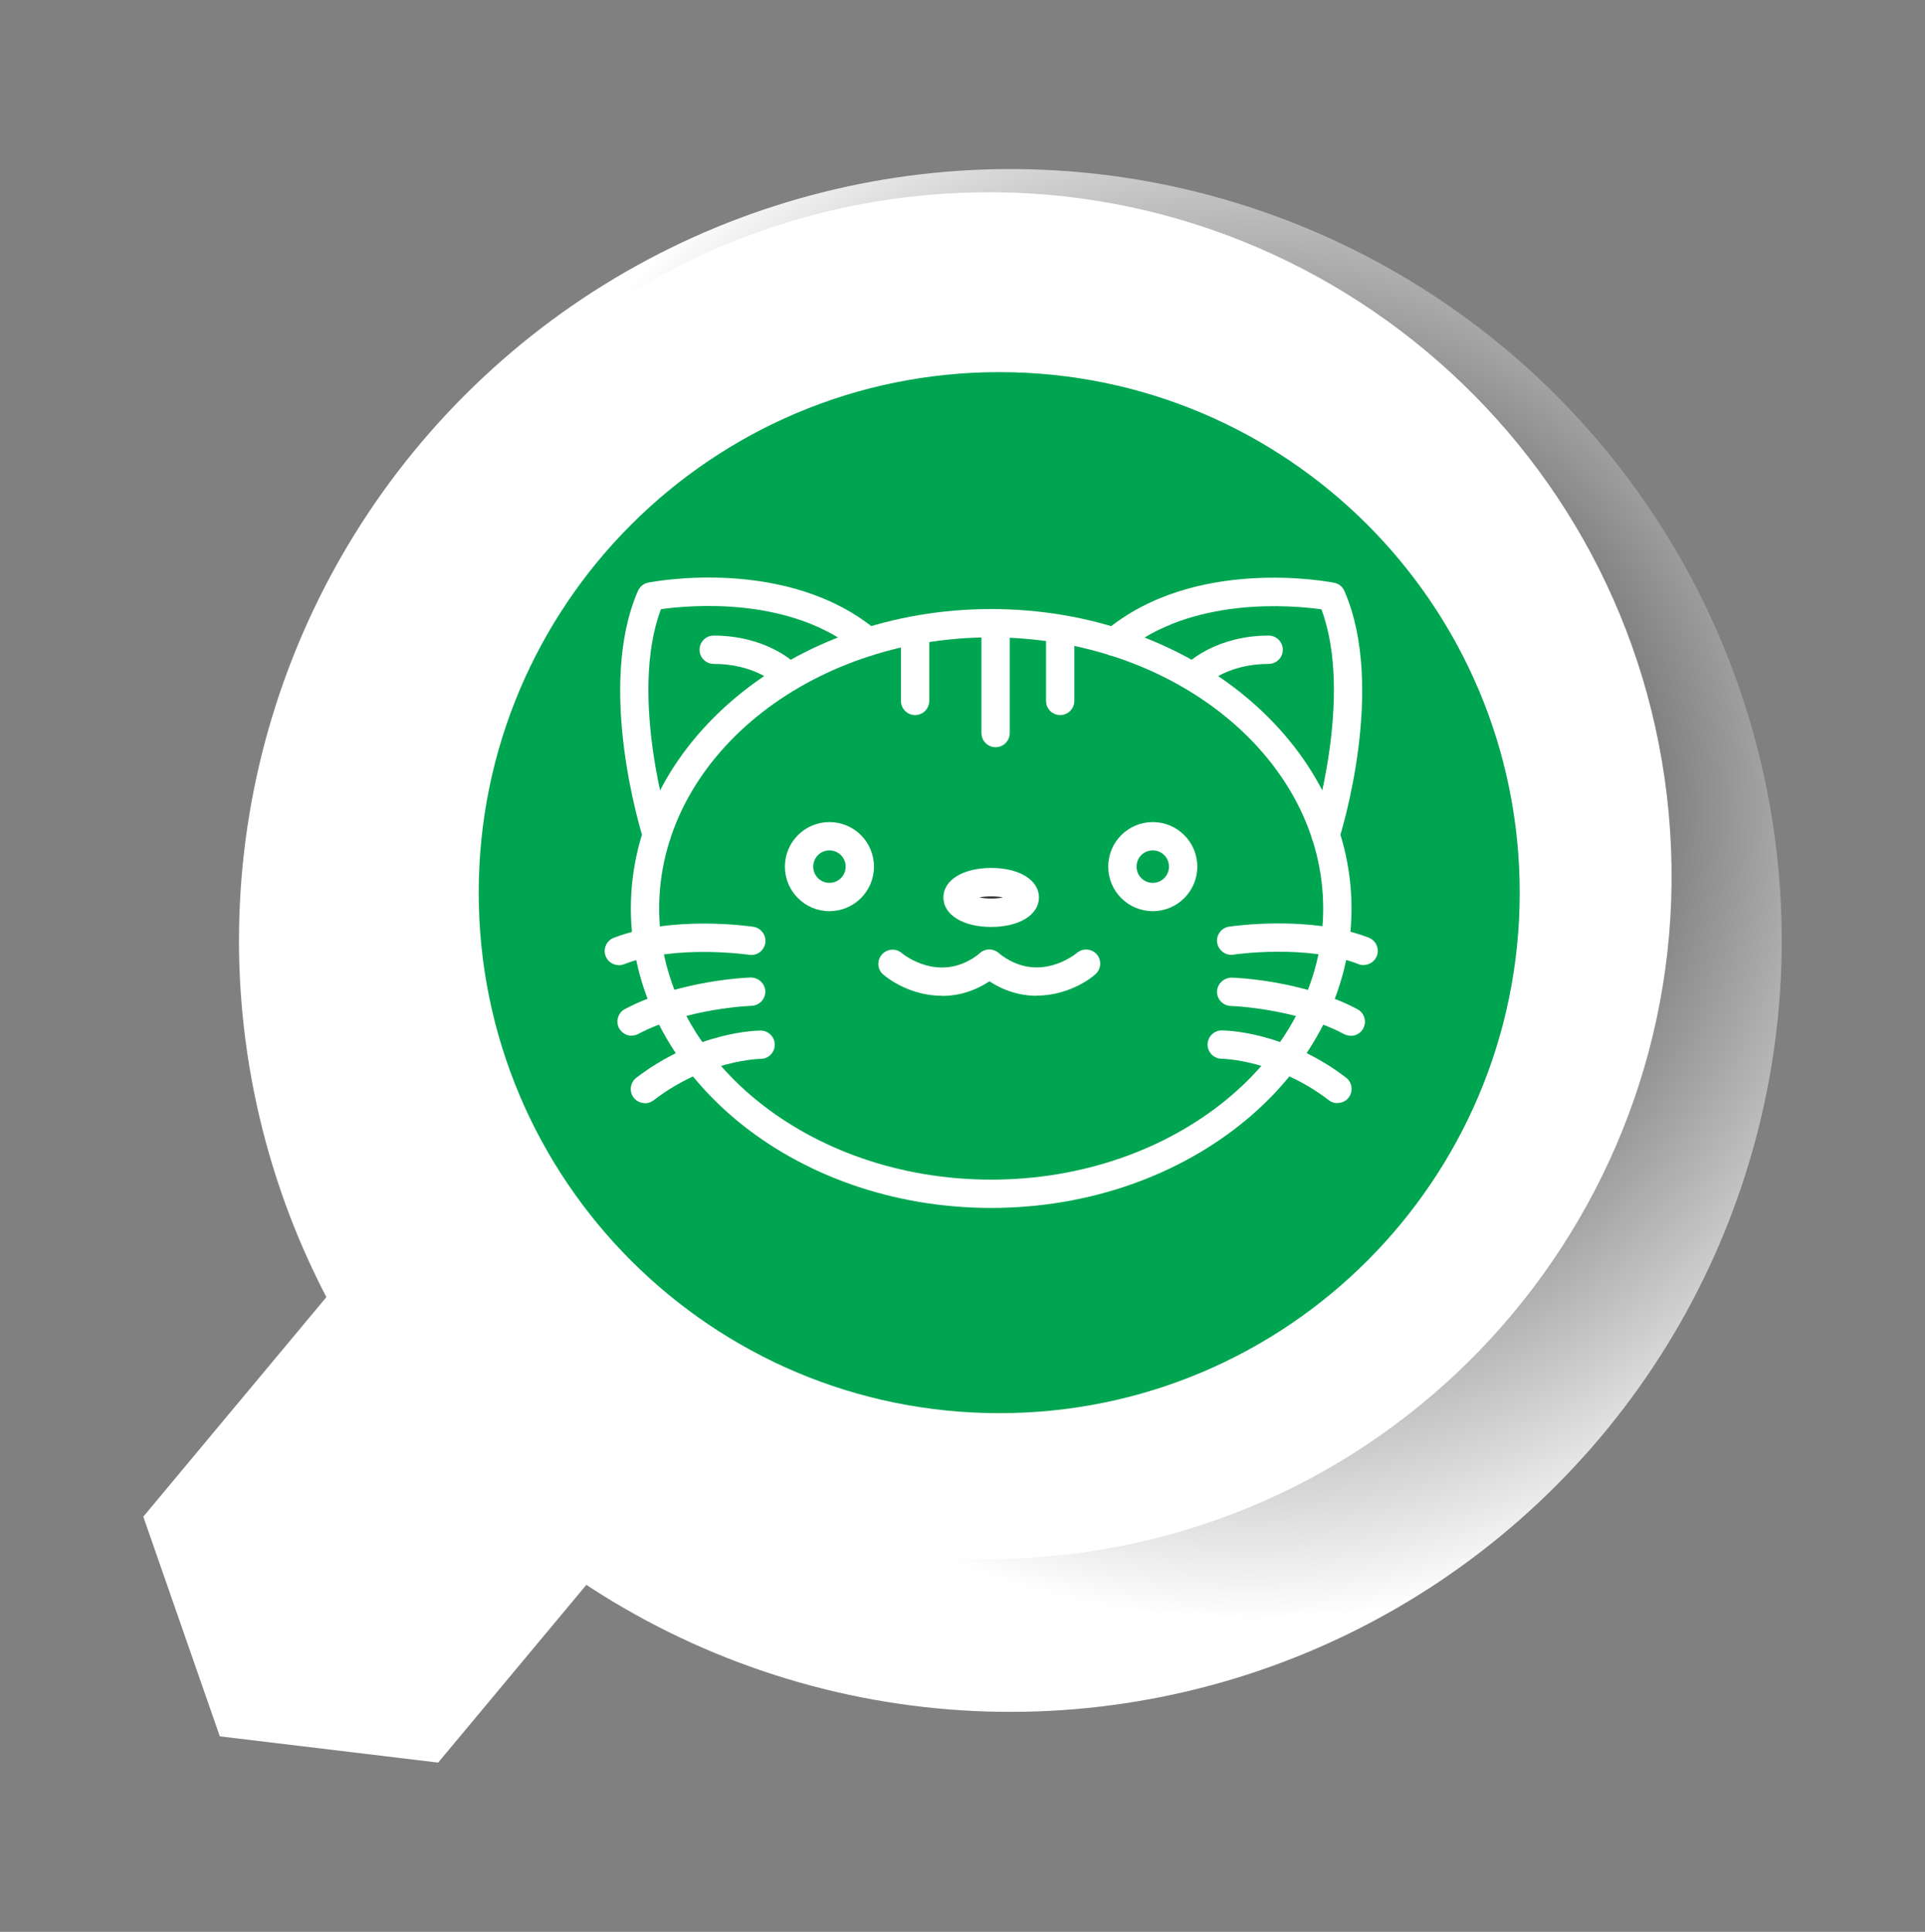 <svg xmlns="http://www.w3.org/2000/svg" xmlns:xlink="http://www.w3.org/1999/xlink" viewBox="0 0 130.57 131.03"><rect x="0" y="0" width="130.57" height="131.03" fill="#808080" stroke="none"/><defs><style>.cls-1{fill:#00a551;}.cls-2{fill:#fff;}.cls-3{isolation:isolate;}.cls-4{fill:url(#radial-gradient);mix-blend-mode:multiply;}.cls-5{fill:#333;}.cls-6{fill:none;}</style><radialGradient id="radial-gradient" cx="-16319.37" cy="8965.95" fx="-16319.37" fy="8965.95" r="2753.85" gradientTransform="translate(-272.19 159.04) rotate(-166.83) scale(.02)" gradientUnits="userSpaceOnUse"><stop offset="0" stop-color="#000"></stop><stop offset="1" stop-color="#fff"></stop></radialGradient></defs><g class="cls-3"><g id="Capa_1"><g><g><circle class="cls-4" cx="68.53" cy="63.79" r="52.32" transform="translate(-12.73 17.29) rotate(-13.17)"></circle><path class="cls-2" d="M45.61,100.49c7.61,3.98,16.41,5.9,25.6,5.06,25.49-2.31,44.29-24.85,41.98-50.34-2.31-25.49-24.85-44.29-50.34-41.98-25.49,2.31-44.29,24.85-41.98,50.34,.62,6.85,2.72,13.22,5.93,18.82l-17.08,20.48,5.19,14.9,14.81,1.78,15.9-19.07Z"></path></g><g><path class="cls-1" d="M103.08,60.55c0,19.5-15.8,35.3-35.3,35.3s-35.31-15.8-35.31-35.3,15.81-35.31,35.31-35.31,35.3,15.81,35.3,35.31Z"></path><g><path class="cls-2" d="M67.23,81.93c-13.48,0-24.44-9.11-24.44-20.31s10.96-20.31,24.44-20.31,24.44,9.11,24.44,20.31-10.96,20.31-24.44,20.31Zm0-38.7c-12.42,0-22.52,8.25-22.52,18.39s10.1,18.39,22.52,18.39,22.52-8.25,22.52-18.39-10.1-18.39-22.52-18.39Z"></path><g><path class="cls-2" d="M44.54,57.57c-.41,0-.79-.26-.91-.67-.13-.42-3.21-10.28-.36-16.82,.13-.29,.38-.5,.69-.56,.38-.08,9.49-1.81,15.54,3.27,.41,.34,.46,.95,.12,1.35-.34,.41-.94,.46-1.35,.12-4.6-3.87-11.53-3.21-13.44-2.94-2.22,5.91,.6,14.9,.63,15,.16,.5-.12,1.04-.62,1.2-.1,.03-.19,.04-.29,.04Z"></path><path class="cls-2" d="M53.2,46.6c-.23,0-.47-.09-.65-.26-.07-.06-1.47-1.31-4.14-1.31-.53,0-.96-.43-.96-.96s.43-.96,.96-.96c3.48,0,5.37,1.75,5.45,1.83,.38,.37,.4,.97,.04,1.36-.19,.2-.44,.3-.7,.3Z"></path></g><g><path class="cls-2" d="M89.91,57.57c-.1,0-.19-.01-.29-.04-.5-.16-.78-.7-.62-1.2,.03-.09,2.84-9.09,.63-15-1.91-.27-8.84-.92-13.44,2.94-.41,.34-1.01,.29-1.35-.12-.34-.4-.29-1.01,.12-1.35,6.05-5.08,15.16-3.35,15.54-3.27,.31,.06,.57,.27,.69,.56,2.85,6.54-.23,16.41-.36,16.82-.13,.41-.51,.67-.91,.67Z"></path><path class="cls-2" d="M81.26,46.6c-.26,0-.51-.1-.7-.31-.36-.38-.34-.99,.04-1.35,.08-.07,1.97-1.83,5.45-1.83,.53,0,.96,.43,.96,.96s-.43,.96-.96,.96c-2.67,0-4.08,1.26-4.14,1.31-.19,.17-.42,.25-.65,.25Z"></path></g><g><g><circle class="cls-6" cx="56.26" cy="58.78" r="2.06"></circle><path class="cls-2" d="M56.26,61.8c-1.67,0-3.02-1.35-3.02-3.02s1.35-3.02,3.02-3.02,3.02,1.35,3.02,3.02-1.35,3.02-3.02,3.02Zm0-4.12c-.61,0-1.1,.49-1.1,1.1s.49,1.1,1.1,1.1,1.1-.49,1.1-1.1-.49-1.1-1.1-1.1Z"></path></g><g><circle class="cls-6" cx="78.19" cy="58.78" r="2.06"></circle><path class="cls-2" d="M78.19,61.8c-1.67,0-3.02-1.35-3.02-3.02s1.35-3.02,3.02-3.02,3.02,1.35,3.02,3.02-1.35,3.02-3.02,3.02Zm0-4.12c-.61,0-1.1,.49-1.1,1.1s.49,1.1,1.1,1.1,1.1-.49,1.1-1.1-.49-1.1-1.1-1.1Z"></path></g></g><g><ellipse class="cls-5" cx="67.23" cy="60.87" rx="2.28" ry="1.04"></ellipse><path class="cls-2" d="M67.23,62.87c-1.91,0-3.24-.82-3.24-2s1.33-2,3.24-2,3.24,.82,3.24,2-1.33,2-3.24,2Zm-.8-2c.43,.1,1.18,.1,1.6,0-.43-.1-1.18-.1-1.6,0Z"></path></g><g><path class="cls-2" d="M41.97,65.46c-.38,0-.75-.23-.89-.61-.19-.49,.05-1.05,.55-1.24,3.98-1.55,9.26-.78,9.47-.75,.52,.08,.88,.57,.81,1.09-.08,.52-.55,.89-1.09,.81-.05,0-4.99-.73-8.49,.64-.11,.04-.23,.07-.35,.07Z"></path><path class="cls-2" d="M42.84,70.25c-.34,0-.67-.19-.85-.51-.25-.47-.07-1.05,.4-1.3,3.72-1.97,8.34-2.13,8.53-2.14,.51,0,.97,.4,.99,.93,.01,.53-.4,.97-.93,.99-.04,0-4.38,.16-7.69,1.91-.14,.08-.3,.11-.45,.11Z"></path><path class="cls-2" d="M43.74,74.82c-.29,0-.57-.13-.76-.37-.32-.42-.24-1.02,.18-1.35,4.13-3.16,8.25-3.2,8.43-3.2h0c.53,0,.96,.43,.96,.96s-.43,.96-.96,.96c-.04,0-3.67,.05-7.26,2.81-.17,.13-.38,.2-.58,.2Z"></path></g><g><path class="cls-2" d="M92.49,65.46c-.12,0-.23-.02-.35-.07-3.51-1.37-8.44-.65-8.49-.64-.49,.09-1.01-.28-1.09-.81-.08-.52,.28-1.01,.81-1.09,.22-.03,5.5-.8,9.47,.75,.49,.19,.74,.75,.55,1.24-.15,.38-.51,.61-.89,.61Z"></path><path class="cls-2" d="M91.62,70.25c-.15,0-.31-.04-.45-.11-3.33-1.76-7.65-1.91-7.69-1.91-.53-.02-.95-.46-.93-.99,.02-.53,.48-.93,.99-.93,.19,0,4.82,.17,8.53,2.14,.47,.25,.65,.83,.4,1.3-.17,.32-.5,.51-.85,.51Z"></path><path class="cls-2" d="M90.71,74.82c-.2,0-.41-.06-.58-.2-3.59-2.75-7.23-2.81-7.26-2.81-.53,0-.96-.43-.96-.96s.43-.96,.96-.96h0c.18,0,4.3,.04,8.43,3.2,.42,.32,.5,.92,.18,1.35-.19,.25-.47,.37-.76,.37Z"></path></g><path class="cls-2" d="M63.89,67.54c-1.73,0-3.2-.78-3.98-1.44-.4-.34-.45-.95-.1-1.35,.34-.4,.95-.45,1.35-.11,.11,.09,2.66,2.17,5.34-.01,.41-.33,1.01-.28,1.35,.14,.34,.41,.27,1.01-.14,1.35-1.29,1.05-2.61,1.43-3.81,1.43Z"></path><path class="cls-2" d="M70.31,67.54c-1.2,0-2.52-.38-3.81-1.43-.41-.34-.47-.94-.14-1.35,.34-.42,.94-.47,1.35-.14,2.68,2.19,5.23,.1,5.34,.01,.4-.34,1.01-.29,1.35,.11,.34,.4,.29,1-.11,1.35-.78,.67-2.25,1.44-3.98,1.44Z"></path><path class="cls-2" d="M67.53,50.68c-.53,0-.96-.43-.96-.96v-6.56c0-.53,.43-.96,.96-.96s.96,.43,.96,.96v6.56c0,.53-.43,.96-.96,.96Z"></path><path class="cls-2" d="M62.07,48.5c-.53,0-.96-.43-.96-.96v-4.37c0-.53,.43-.96,.96-.96s.96,.43,.96,.96v4.37c0,.53-.43,.96-.96,.96Z"></path><path class="cls-2" d="M71.91,48.5c-.53,0-.96-.43-.96-.96v-4.37c0-.53,.43-.96,.96-.96s.96,.43,.96,.96v4.37c0,.53-.43,.96-.96,.96Z"></path></g></g></g></g></g></svg>
